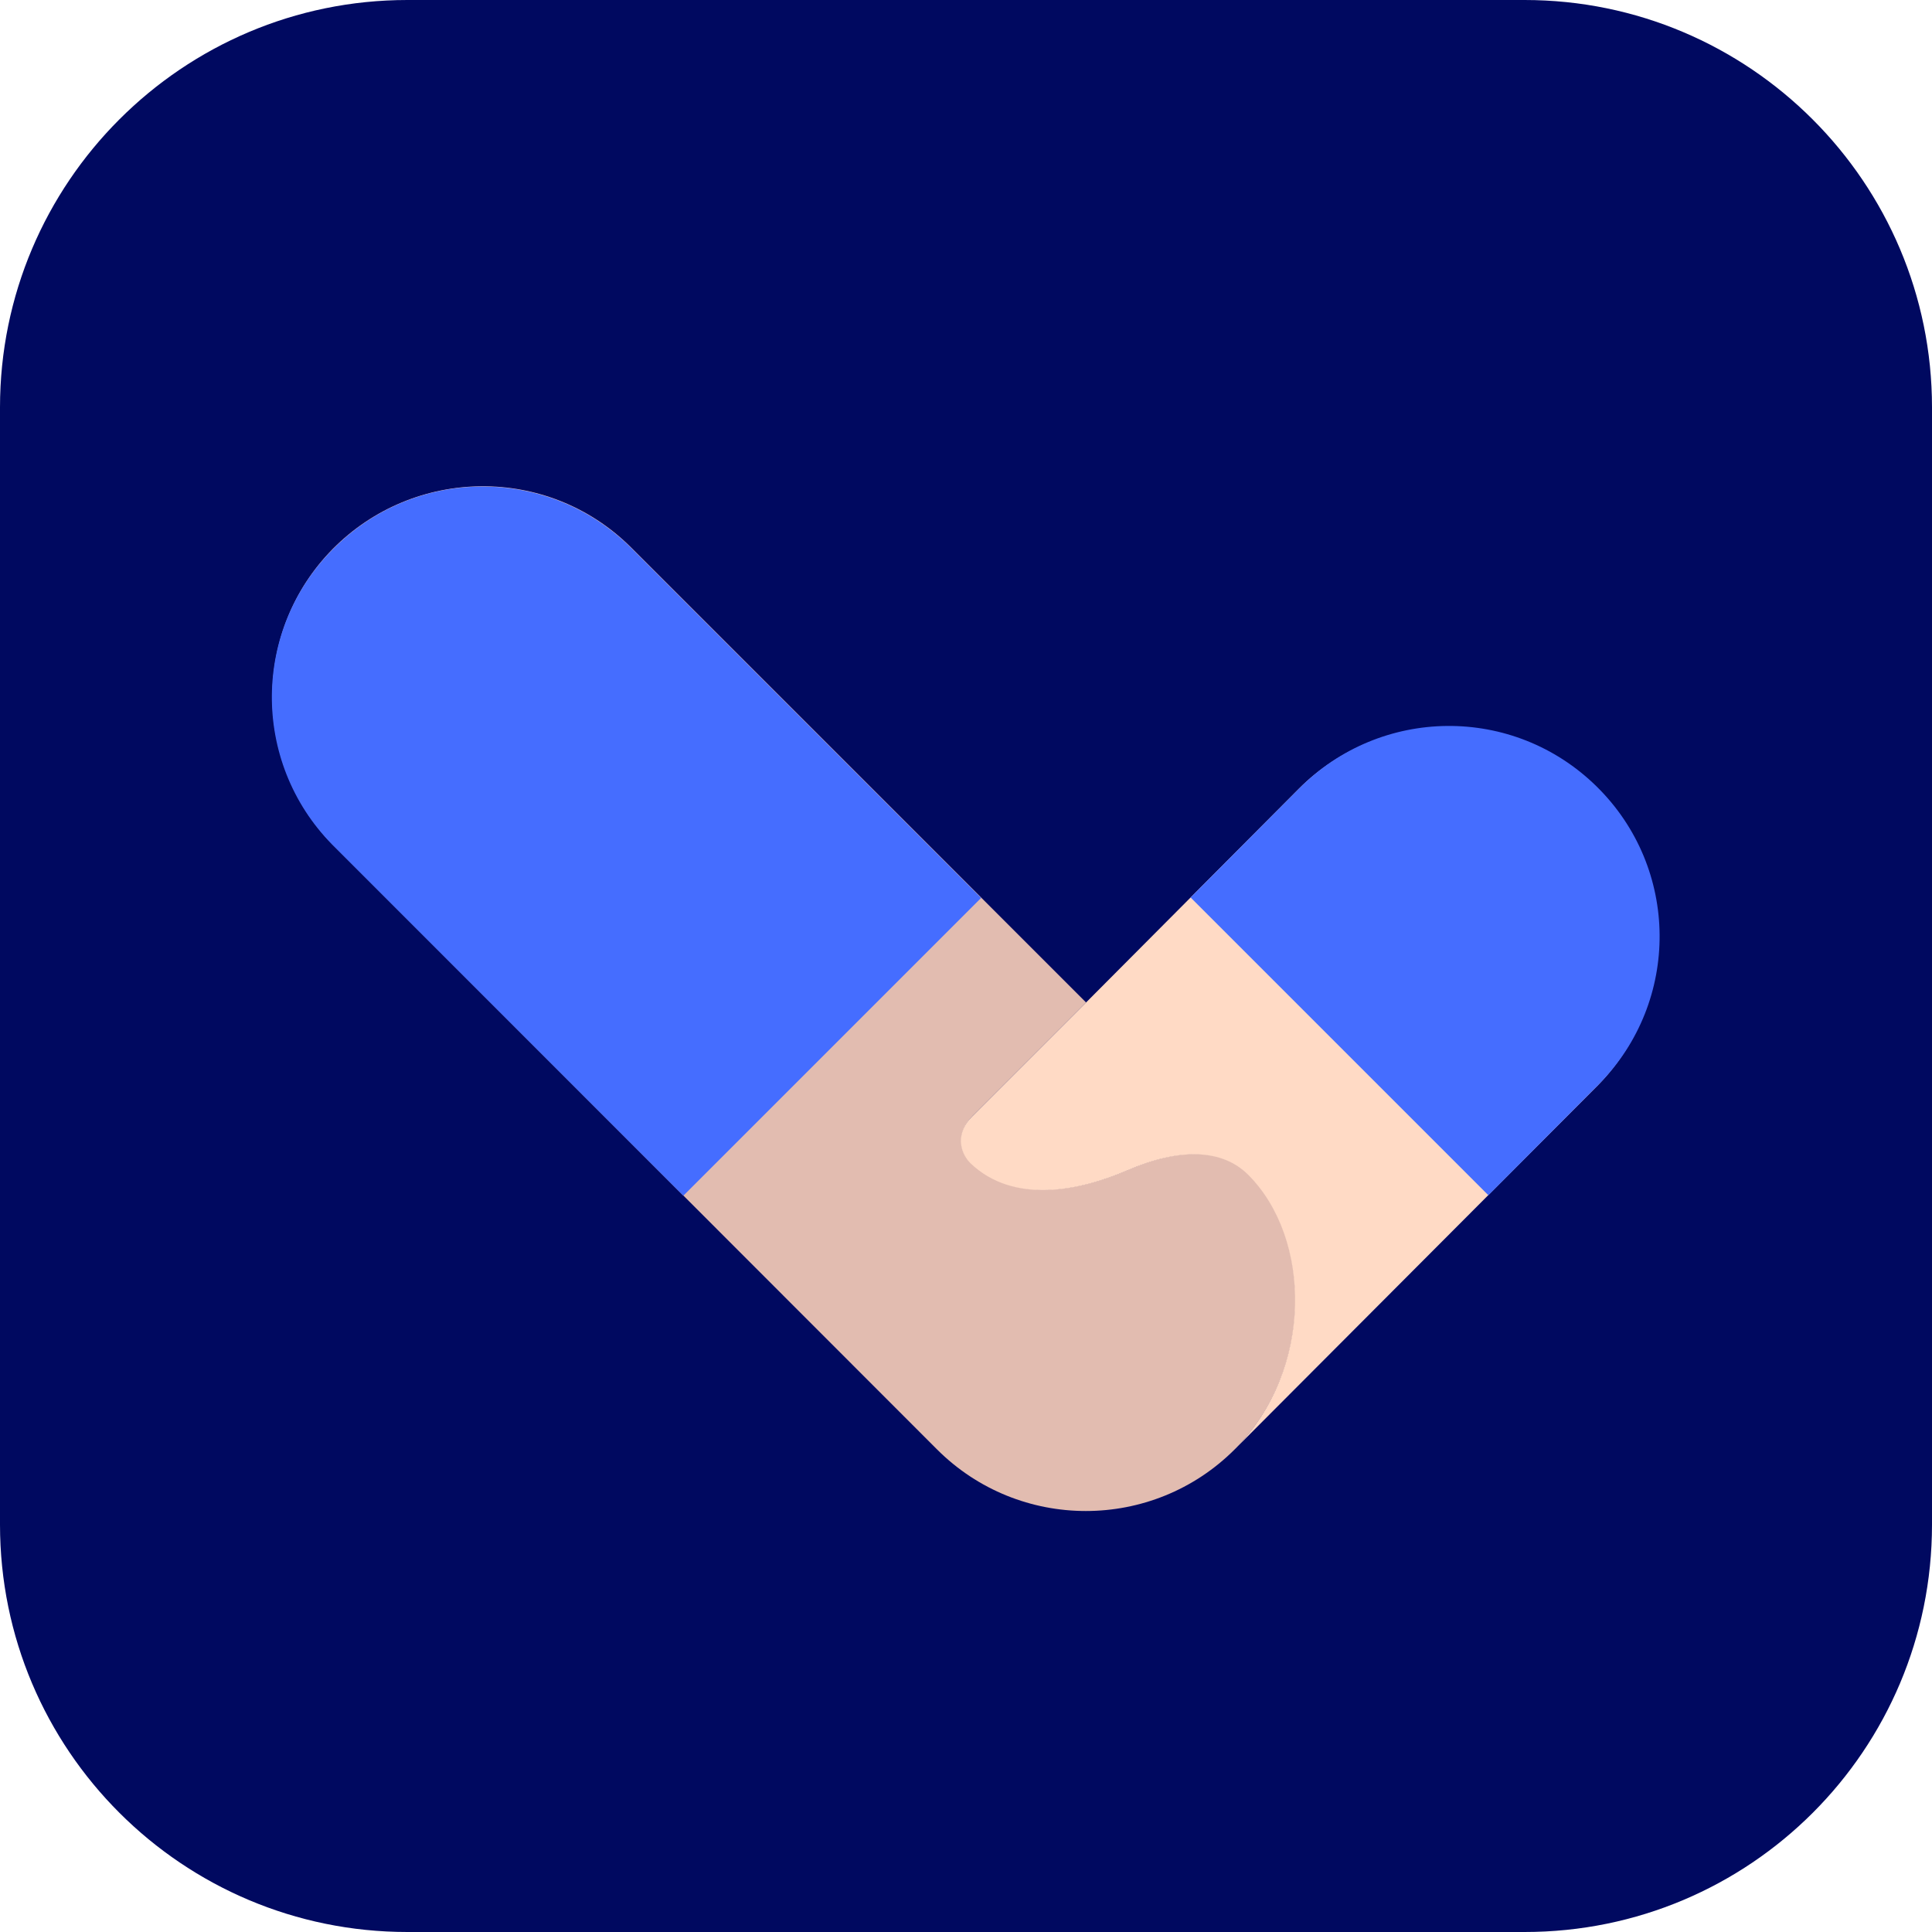 <?xml version="1.0" encoding="utf-8"?>
<!-- Generator: Adobe Illustrator 22.0.1, SVG Export Plug-In . SVG Version: 6.00 Build 0)  -->
<svg version="1.1" id="Layer_1" xmlns="http://www.w3.org/2000/svg" xmlns:xlink="http://www.w3.org/1999/xlink" x="0px" y="0px"
	 width="415.9px" height="415.9px" viewBox="0 0 415.9 415.9" style="enable-background:new 0 0 415.9 415.9;" xml:space="preserve"
	>
<style type="text/css">
	.st0{fill:#000960;}
	.st1{fill:#E2BCB0;}
	.st2{fill:#FFDAC5;}
	.st3{fill:#456DFF;}
</style>
<title>Vigilo-ikon-blå</title>
<path class="st0" d="M328.2,415.9H87.7C39.3,415.9,0,376.7,0,328.2V87.7C0,39.3,39.3,0,87.7,0h240.5c48.4,0,87.7,39.3,87.7,87.7
	v240.5C415.9,376.7,376.7,415.9,328.2,415.9z"/>
<path class="st1" d="M268.8,252.8c-5.5-5.5-14.5-5.9-25.9-1c-10.4,4.5-24.6,7.4-33.9-1.5c-2.5-2.4-3.1-6.6,0.4-10.1l24.4-24.4l0,0
	l-98.1-98.1c-17.8-17.6-46.5-17.3-64.1,0.5c-17.3,17.6-17.3,45.9,0,63.6L201.7,312c17.7,17.7,46.4,17.7,64.1,0c0,0,0,0,0,0l0.2-0.2
	C283,294.5,282.4,266.5,268.8,252.8z"/>
<path class="st2" d="M265.6,312.1c0.1,0,0.1-0.1,0.2-0.2l0,0C265.7,312,265.7,312.1,265.6,312.1z"/>
<path class="st2" d="M343.7,169.8c-17.7-17.7-46.4-17.7-64.1,0c0,0,0,0,0,0l-45.9,46.1l0,0l-24.4,24.4c-3.5,3.4-2.9,7.6-0.4,10.1
	c9.3,8.9,23.5,6,33.9,1.5c11.4-4.9,20.4-4.5,25.9,1c13.6,13.6,14.2,41.7-2.8,59l-0.2,0.2l77.9-78.1
	C361.4,216.2,361.4,187.5,343.7,169.8C343.7,169.8,343.7,169.8,343.7,169.8z"/>
<path class="st3" d="M279.6,169.8c17.6-17.8,46.2-18.1,64.1-0.5s18.1,46.2,0.5,64.1c-0.2,0.2-0.3,0.4-0.5,0.5l-23.3,23.4l-64.1-64.1
	L279.6,169.8z"/>
<path class="st3" d="M135.6,117.7l75.6,75.6l-64.1,64.1l-75.6-75.6C54,164,54.2,135.3,72.1,117.8C89.7,100.4,118,100.4,135.6,117.7
	L135.6,117.7z"/>
</svg>
